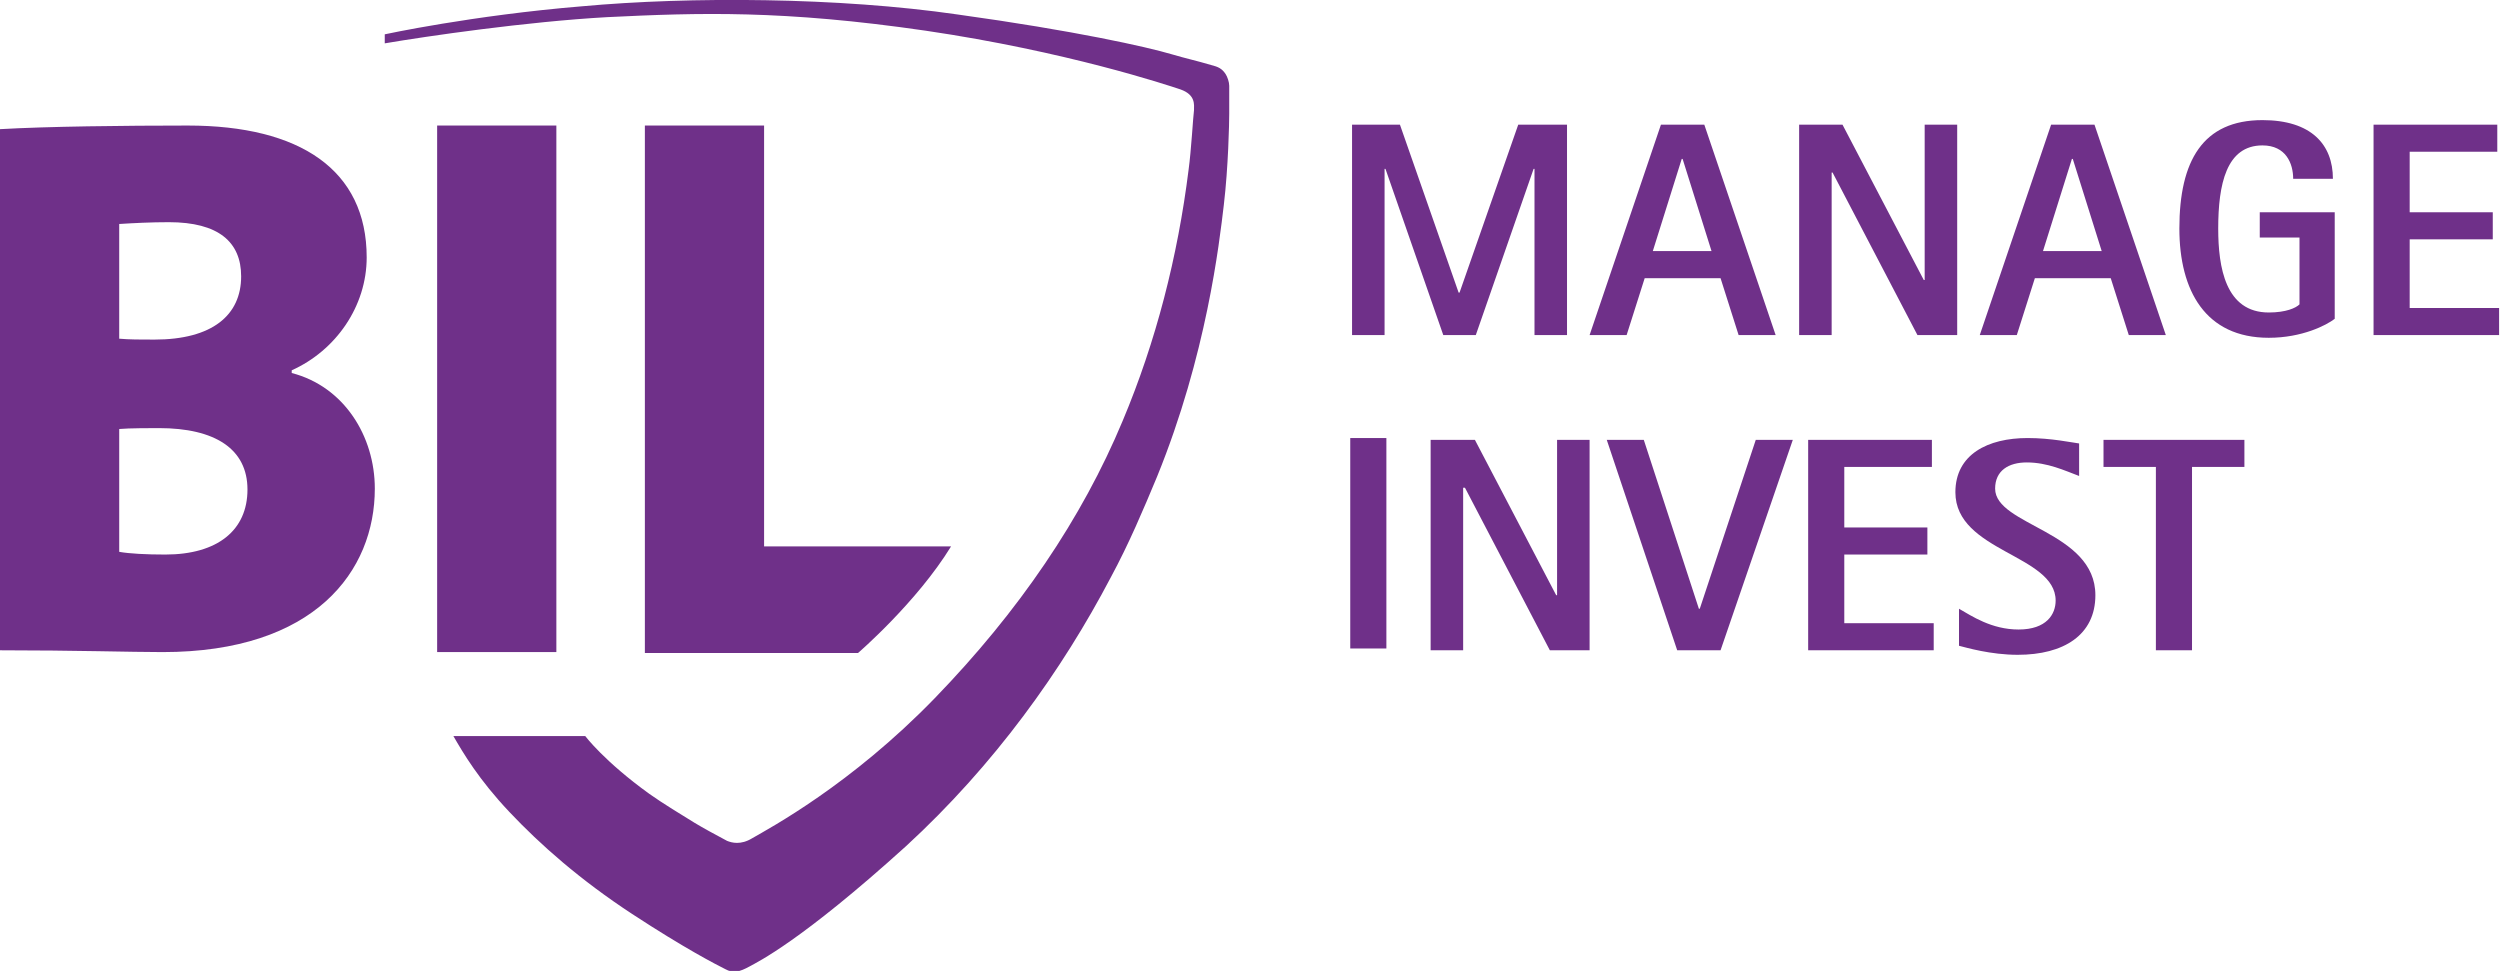 <?xml version="1.0" encoding="utf-8"?>
<!-- Generator: Adobe Illustrator 23.0.2, SVG Export Plug-In . SVG Version: 6.00 Build 0)  -->
<svg version="1.1" id="Layer_1" xmlns="http://www.w3.org/2000/svg" xmlns:xlink="http://www.w3.org/1999/xlink" x="0px" y="0px"
	 viewBox="0 0 276.8 107.5" style="enable-background:new 0 0 276.8 107.5;" xml:space="preserve">
<style type="text/css">
	.st0{fill:#6F3089;}
</style>
<path class="st0" d="M17.6,47.4c-0.7,0-3.4,0-4.4,0.1v13.6c1.1,0.2,3,0.3,5.1,0.3c5.8,0,9.1-2.7,9.1-7.2
	C27.4,49.7,23.8,47.4,17.6,47.4 M18.7,24.6c-2,0-3.9,0.1-5.5,0.2v12.7c1.1,0.1,2.4,0.1,3.9,0.1c6.4,0,9.6-2.7,9.6-7
	C26.7,26.8,24.2,24.6,18.7,24.6 M18,72.2c-3.4,0-9.7-0.2-18-0.2V14.3c5.2-0.3,13.8-0.4,20.8-0.4c12.4,0,19.8,4.9,19.8,14.6
	c0,5.4-3.4,10.3-8.3,12.5v0.3c5.8,1.5,9.2,7,9.2,12.8C41.5,63.2,34.9,72.2,18,72.2"/>
<path class="st0" d="M61.6,33.3V13.9H48.4V63c0,3.2,0,6.4,0,9.1v0.1h13.2V33.3z"/>
<path class="st0" d="M64.8,81.5c0,0,2.1,2.8,7.1,6.4c1.4,1,3.7,2.4,5,3.2c1,0.6,2.1,1.2,3.6,2c0.5,0.2,1.5,0.5,2.8-0.3
	c1.9-1.1,10.9-5.9,20.2-15.5c9.3-9.6,16.3-19.9,20.8-30.7c3.7-8.8,6.1-18.2,7.3-27.8c0.3-2.2,0.5-5.9,0.6-6.6c0-0.6,0.2-1.7-1.5-2.3
	c-1.5-0.5-12.6-4.2-28.2-6.5C86.7,1.1,77.4,1.4,67.2,1.9C58.3,2.4,47.3,4,42.6,4.8l0-1c0,0,9.7-2.1,21.8-3.1c12-1.1,28.5-1,41.6,0.9
	c13,1.8,21,3.6,23.7,4.4c1.7,0.5,2.7,0.7,4.4,1.2c0.8,0.2,1.2,0.4,1.6,1c0.2,0.3,0.4,0.9,0.4,1.3c0,1,0,2.7,0,3.1
	c0,1-0.1,5.9-0.6,10.1c-0.5,4.2-1.9,16.6-7.4,30.1c-1.5,3.6-3.1,7.4-5.1,11.1c-5.4,10.3-12.9,20.8-22.7,29.8
	C88.7,104.2,83.9,106.5,83,107c-1.1,0.6-1.8,0.8-2.7,0.3c-1-0.5-4.5-2.3-10.3-6.1c-5.8-3.8-10.2-7.7-13.6-11.3
	c-3.4-3.6-5.1-6.5-6.2-8.4H64.8z"/>
<path class="st0" d="M71.4,13.9v58.4H95c0,0,6.5-5.6,10.3-11.8H84.6V13.9H71.4z"/>
<path class="st0" d="M149.6,13.8h5.4l6.5,18.6h0.1l6.5-18.6h5.4v23.3h-3.6V18.7h-0.1l-6.4,18.4h-3.6l-6.4-18.4h-0.1v18.4h-3.6V13.8z
	"/>
<path class="st0" d="M183.9,13.8h4.8l7.9,23.3h-4.1l-2-6.3h-8.4l-2,6.3h-4.1L183.9,13.8z M183,27.8h6.5l-3.2-10.2h-0.1L183,27.8z"/>
<path class="st0" d="M199.1,13.8h4.9l9,17.2h0.1V13.8h3.6v23.3h-4.4l-9.4-18h-0.1v18h-3.6V13.8z"/>
<path class="st0" d="M227.1,13.8h4.8l7.9,23.3h-4.1l-2-6.3h-8.4l-2,6.3h-4.1L227.1,13.8z M226.2,27.8h6.5l-3.2-10.2h-0.1L226.2,27.8
	z"/>
<path class="st0" d="M258.5,35.3c-0.9,0.7-3.6,2.1-7.3,2.1c-7,0-9.9-5.2-9.9-12.1c0-7.5,2.6-12,9.2-12c5.4,0,7.8,2.7,7.8,6.5h-4.4
	c0-1.7-0.8-3.7-3.4-3.7c-4,0-4.9,4.3-4.9,9.2c0,4.3,0.8,9.3,5.6,9.3c1.9,0,3-0.5,3.4-0.9v-7.4h-4.4v-2.8h8.3V35.3z"/>
<path class="st0" d="M262.9,13.8h13.6v3h-9.7v6.7h9.2v3h-9.2v7.6h9.9v3h-13.9V13.8z"/>
<path class="st0" d="M149.5,48.5h4v23.3h-4V48.5z"/>
<path class="st0" d="M158.4,48.7h4.9l9,17.2h0.1V48.7h3.6V72h-4.4l-9.4-18H162v18h-3.6V48.7z"/>
<path class="st0" d="M177.9,48.7h4.1l6.1,18.7h0.1l6.2-18.7h4.1l-8,23.3h-4.8L177.9,48.7z"/>
<path class="st0" d="M200.3,48.7h13.6v3h-9.7v6.7h9.2v3h-9.2V69h9.9v3h-13.9V48.7z"/>
<path class="st0" d="M230.2,52.7c-1.6-0.6-3.5-1.5-5.8-1.5c-2,0-3.5,0.9-3.5,2.9c0,4.1,11.1,4.7,11.1,11.8c0,4.4-3.5,6.6-8.6,6.6
	c-3,0-5.7-0.8-6.5-1v-4.1c1.4,0.8,3.6,2.3,6.6,2.3c3.1,0,4.1-1.7,4.1-3.2c0-5.1-11.1-5.4-11.1-12c0-4.2,3.6-6,8-6
	c2.6,0,4.9,0.5,5.7,0.6V52.7z"/>
<path class="st0" d="M238.7,51.7h-5.8v-3h15.6v3h-5.8V72h-4V51.7z"/>
</svg>
